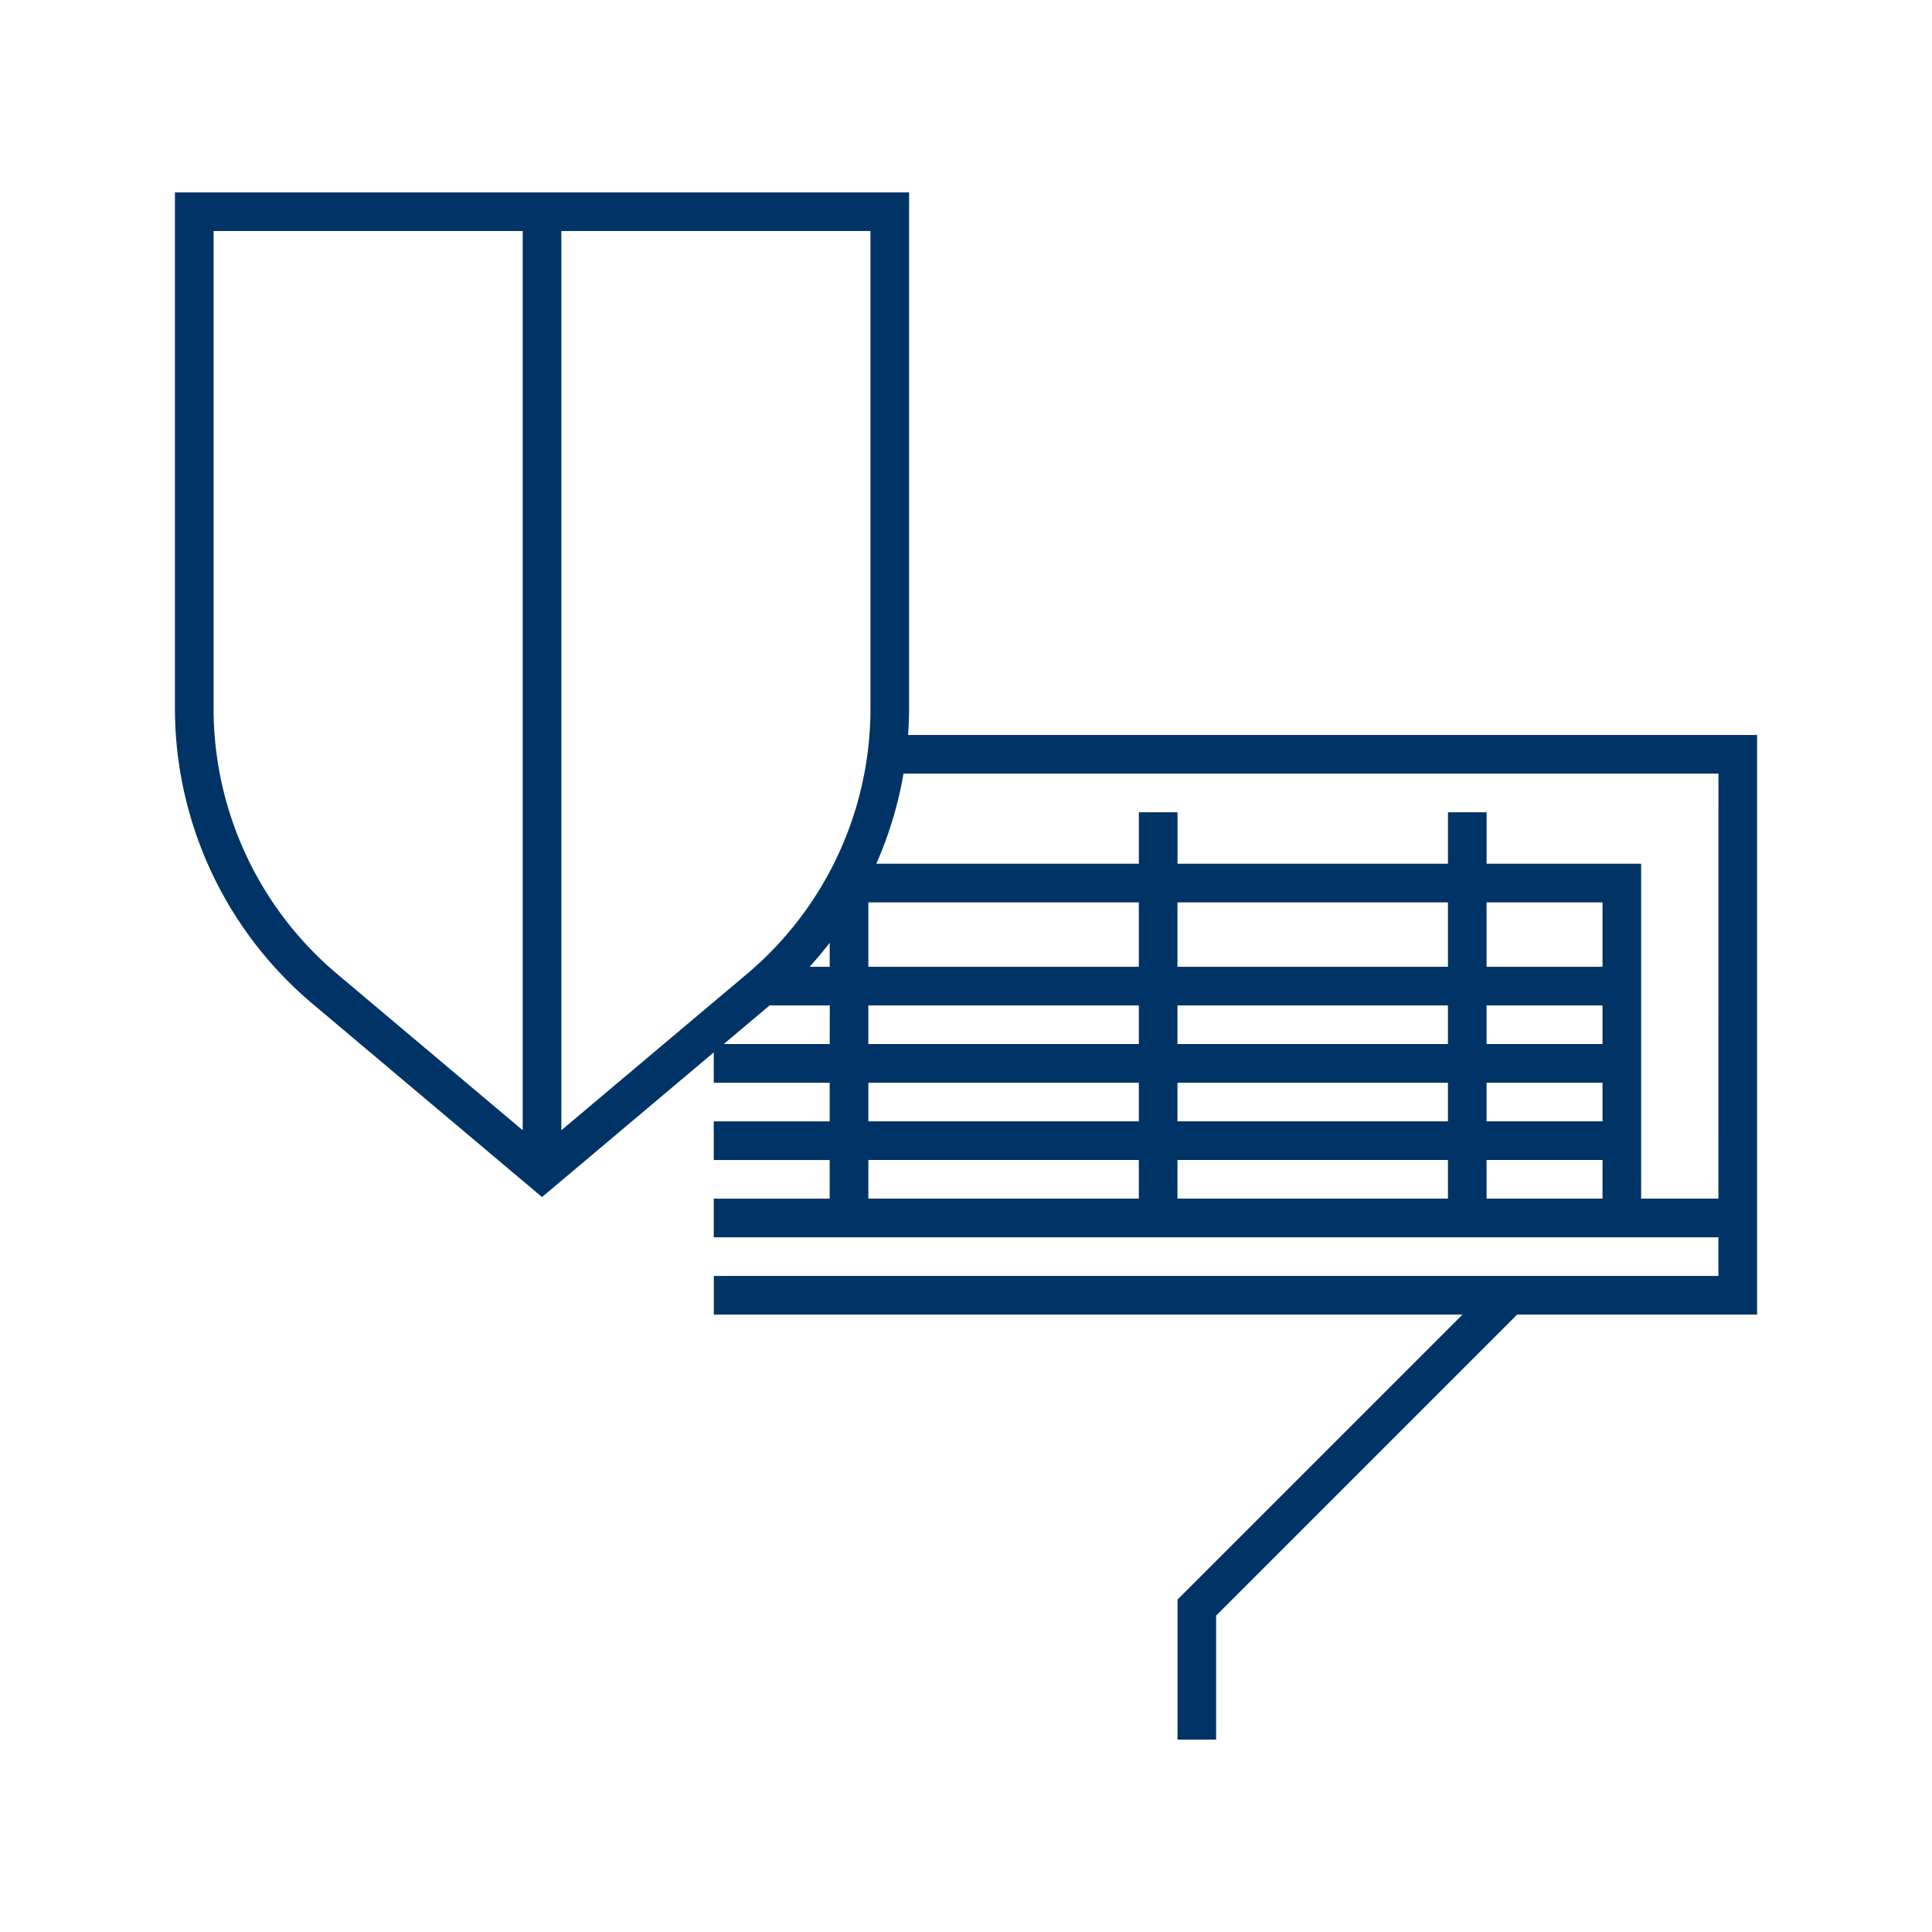 <svg xmlns="http://www.w3.org/2000/svg" width="164" height="164" viewBox="0 0 164 164">
  <g id="グループ_4297" data-name="グループ 4297" transform="translate(-1638.875 -470.752)">
    <g id="レイヤー_1" data-name="レイヤー 1" transform="translate(1653.726 487.083)">
      <path id="パス_46330" data-name="パス 46330" d="M1714.689,531.746c.052-.756.088-1.513.088-2.276v-43.78h-62.32v43.78a32.8,32.8,0,0,0,11.672,25.09l19.488,16.41,14.578-12.277v2.574h9.84v3.28h-9.84v3.28h9.84v3.28h-9.84v3.28h85.28v3.28H1698.2v3.28h63.554l-24.194,24.195v11.886h3.28V606.5l25.552-25.553h20.368v-49.2Zm-3.191-42.777v40.5a29.456,29.456,0,0,1-10.506,22.581l-15.734,13.25V488.969Zm-55.76,40.5v-40.5h26.24V565.3l-15.735-13.25A29.459,29.459,0,0,1,1655.738,529.469Zm52.3,28.516h-9l3.9-3.28h5.106Zm-1.708-6.56c.595-.659,1.171-1.335,1.708-2.037v2.037Zm27.948,19.68h-22.96v-3.28h22.96Zm0-6.56h-22.96v-3.28h22.96Zm0-6.56h-22.96v-3.28h22.96Zm0-6.56h-22.96v-5.467h22.96Zm26.24,19.68h-22.96v-3.28h22.96Zm0-6.56h-22.96v-3.28h22.96Zm0-6.56h-22.96v-3.28h22.96Zm0-6.56h-22.96v-5.467h22.96Zm13.12,19.68h-9.84v-3.28h9.84Zm0-6.56h-9.84v-3.28h9.84Zm0-6.56h-9.84v-3.28h9.84Zm0-6.56h-9.84v-5.467h9.84Zm9.84,19.68h-6.56V542.679H1763.8v-4.373h-3.28v4.373h-22.96v-4.373h-3.28v4.373h-22.288a32.752,32.752,0,0,0,2.311-7.653h69.177Z" transform="translate(-1652.458 -485.689)" fill="#036"/>
    </g>
    <g id="レイヤー_2" data-name="レイヤー 2" transform="translate(1638.875 470.752)">
      <rect id="長方形_1710" data-name="長方形 1710" width="164" height="164" fill="none"/>
    </g>
  </g>
</svg>